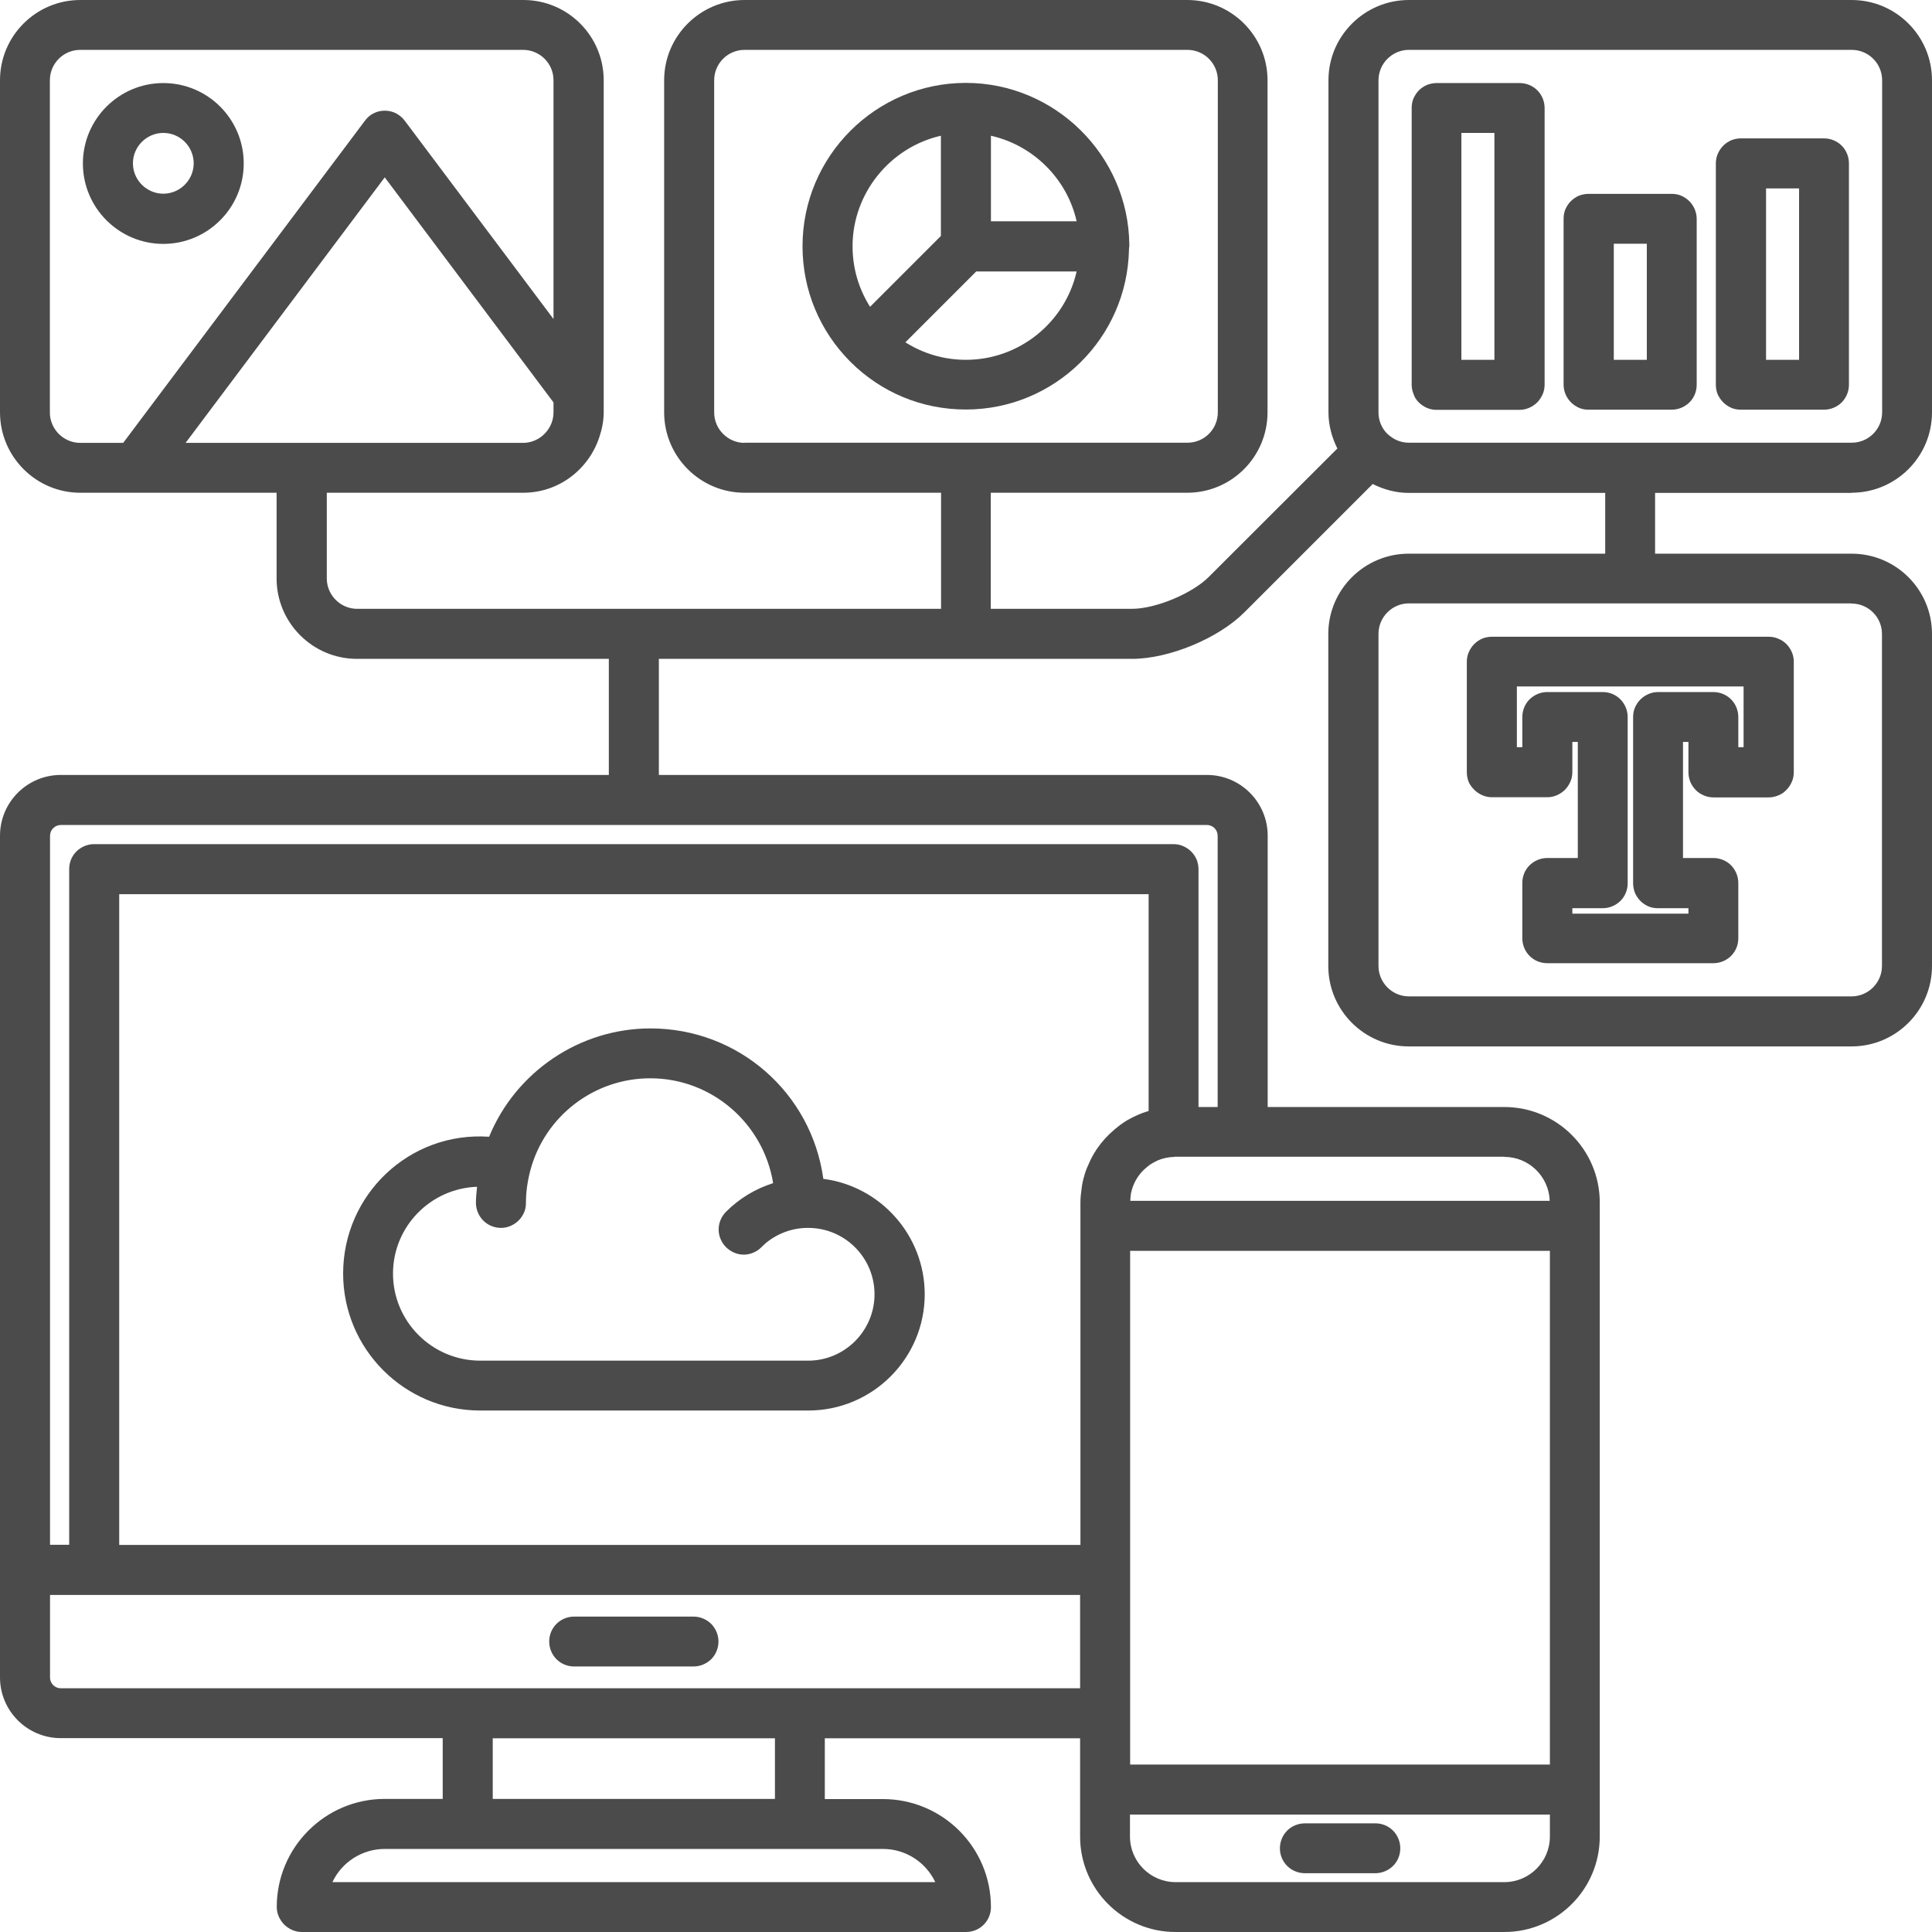 <svg width="117" height="117" viewBox="0 0 117 117" fill="none" xmlns="http://www.w3.org/2000/svg">
<path d="M42 97.9H34.77C34.36 97.9 33.98 98.06 33.7 98.34C33.41 98.63 33.26 99.01 33.26 99.41C33.26 99.81 33.42 100.2 33.7 100.48C33.99 100.77 34.37 100.92 34.77 100.92H42C42.4 100.92 42.78 100.76 43.07 100.48C43.35 100.2 43.51 99.81 43.51 99.41C43.51 99.01 43.35 98.63 43.07 98.34C42.78 98.06 42.4 97.9 42 97.9Z" fill="#4C4B4C"/>
<path d="M79.02 113.44H83.29C83.69 113.44 84.07 113.28 84.36 113C84.65 112.71 84.8 112.33 84.8 111.93C84.8 111.53 84.64 111.14 84.36 110.86C84.07 110.57 83.69 110.42 83.29 110.42H79.02C78.62 110.42 78.23 110.58 77.95 110.86C77.67 111.14 77.51 111.53 77.51 111.93C77.51 112.34 77.67 112.72 77.95 113C78.23 113.28 78.62 113.44 79.02 113.44Z" fill="#4C4B4C"/>
<path d="M112.13 29.84C114.81 29.84 117 27.66 117 24.97V4.86C117 2.18 114.82 0 112.13 0H85.32C82.64 0 80.45 2.18 80.45 4.86V24.97C80.45 25.76 80.66 26.5 80.99 27.16L73.2 34.94C72.19 35.95 69.98 36.87 68.55 36.87H60V29.84H71.9C74.58 29.84 76.76 27.66 76.76 24.97V4.86C76.76 2.18 74.58 0 71.9 0H45.09C42.41 0 40.22 2.18 40.22 4.86V24.97C40.22 27.65 42.4 29.84 45.09 29.84H56.99V36.87H21.63C20.62 36.87 19.79 36.04 19.79 35.03V29.84H31.69C33.84 29.84 35.64 28.43 36.29 26.49C36.45 26.01 36.56 25.5 36.56 24.97V23.86V4.86C36.56 2.18 34.38 0 31.7 0H4.86C2.18 0 0 2.18 0 4.86V24.97C0 27.65 2.18 29.84 4.86 29.84H8.21H16.75V35.03C16.75 37.71 18.93 39.9 21.62 39.9H36.87V46.93H3.68C1.65 46.93 0 48.58 0 50.61V95.07V101.58C0 103.61 1.65 105.26 3.68 105.26H26.81V108.94H23.3C19.69 108.94 16.76 111.88 16.76 115.48C16.76 115.68 16.8 115.88 16.88 116.06C16.96 116.24 17.07 116.41 17.21 116.55C17.35 116.69 17.52 116.8 17.7 116.88C17.88 116.96 18.08 117 18.28 117H58.5C58.91 117 59.29 116.84 59.57 116.56C59.86 116.27 60.01 115.89 60.01 115.49C60.01 111.88 57.08 108.95 53.47 108.95H49.95V105.27H65.41V108.38V111.22C65.41 114.41 68 117 71.19 117H91.1C94.29 117 96.88 114.41 96.88 111.22V108.38V74.24V72.82C96.88 69.63 94.29 67.04 91.1 67.04H76.77V50.61C76.77 48.58 75.12 46.93 73.09 46.93H39.9V39.9H68.56C70.79 39.9 73.78 38.66 75.35 37.09L83.13 29.31C83.79 29.64 84.52 29.85 85.31 29.85H97.21V33.53H85.31C82.63 33.53 80.44 35.71 80.44 38.39V58.5C80.44 61.18 82.62 63.37 85.31 63.37H112.13C114.81 63.37 117 61.19 117 58.5V38.39C117 35.71 114.82 33.53 112.13 33.53H100.23V29.85H112.13V29.84ZM84.02 26.28C84.01 26.27 84.02 26.27 84.02 26.28C83.68 25.94 83.48 25.48 83.48 24.98V4.86C83.48 3.85 84.31 3.02 85.32 3.02H112.14C113.15 3.02 113.98 3.84 113.98 4.86V24.97C113.98 25.99 113.15 26.81 112.14 26.81H85.32C84.82 26.81 84.37 26.61 84.03 26.28H84.02ZM45.09 26.82C44.08 26.82 43.25 25.99 43.25 24.98V4.86C43.25 3.85 44.07 3.02 45.09 3.02H71.91C72.92 3.02 73.75 3.84 73.75 4.86V24.97C73.75 25.99 72.93 26.81 71.91 26.81H45.09V26.82ZM4.86 26.82C3.85 26.82 3.02 25.99 3.02 24.98V4.86C3.02 3.85 3.84 3.02 4.86 3.02H31.68C32.69 3.02 33.52 3.84 33.52 4.86V19.32L24.51 7.31C24.37 7.12 24.18 6.97 23.98 6.86C23.56 6.65 23.04 6.65 22.63 6.86C22.42 6.96 22.24 7.12 22.1 7.31L7.46 26.82H4.86ZM23.3 10.74L33.52 24.37V24.98C33.52 25.57 33.23 26.09 32.8 26.43C32.49 26.67 32.1 26.82 31.68 26.82H11.24L23.3 10.74ZM46.93 108.94H29.84V105.27H46.93V108.94ZM53.47 111.97C54.84 111.97 56.07 112.77 56.64 113.98H20.13C20.7 112.77 21.93 111.97 23.3 111.97H28.33H48.45H53.47ZM73.09 49.96C73.26 49.96 73.43 50.03 73.55 50.15C73.67 50.27 73.74 50.44 73.74 50.61V67.04H72.58V52.64C72.58 52.44 72.54 52.24 72.47 52.06C72.39 51.88 72.28 51.71 72.14 51.57C72 51.43 71.83 51.32 71.65 51.24C71.47 51.16 71.27 51.12 71.07 51.12H5.7C5.3 51.12 4.92 51.28 4.63 51.56C4.34 51.85 4.19 52.23 4.19 52.63V93.55H3.03V50.61C3.03 50.25 3.33 49.96 3.69 49.96H73.09ZM91.1 70.06C92.59 70.06 93.8 71.25 93.85 72.72H68.45C68.45 72.71 68.45 72.7 68.45 72.69C68.46 72.54 68.47 72.4 68.49 72.26C68.49 72.25 68.5 72.24 68.5 72.23C68.61 71.71 68.87 71.24 69.24 70.87C69.27 70.84 69.31 70.81 69.34 70.78C69.43 70.7 69.53 70.61 69.63 70.54C69.74 70.46 69.86 70.4 69.98 70.34C70.01 70.33 70.04 70.31 70.07 70.29C70.39 70.15 70.74 70.07 71.11 70.06C71.12 70.06 71.13 70.05 71.15 70.05C71.17 70.05 71.18 70.05 71.2 70.05H75.27H75.28H91.1V70.06ZM68.44 109.89H93.86V111.22C93.86 112.74 92.62 113.98 91.1 113.98H71.19C69.67 113.98 68.43 112.74 68.43 111.22V109.89H68.44ZM3.68 102.24C3.51 102.24 3.34 102.17 3.22 102.05C3.1 101.93 3.03 101.76 3.03 101.59V96.59H5.7H65.41V102.24H3.68ZM69.56 67.28C69.29 67.36 69.02 67.46 68.77 67.58C68.7 67.61 68.64 67.64 68.58 67.67C68.39 67.77 68.2 67.87 68.03 67.99C67.89 68.08 67.76 68.18 67.64 68.28C67.58 68.33 67.51 68.38 67.45 68.44C67.06 68.77 66.72 69.15 66.43 69.57C66.41 69.6 66.39 69.64 66.36 69.68C66.21 69.91 66.08 70.15 65.97 70.4C65.92 70.51 65.87 70.63 65.82 70.74C65.78 70.85 65.73 70.96 65.7 71.07C65.63 71.3 65.57 71.53 65.53 71.77C65.52 71.84 65.51 71.92 65.5 71.99C65.46 72.26 65.43 72.54 65.43 72.82V74.24V93.56H7.22V54.15H69.56V67.28ZM68.44 103.75V95.07C68.44 95.07 68.44 95.07 68.44 95.06V75.75H93.86V106.86H68.44V103.75ZM112.13 36.55C113.14 36.55 113.97 37.37 113.97 38.39V58.5C113.97 59.51 113.14 60.34 112.13 60.34H85.32C84.31 60.34 83.48 59.51 83.48 58.5V38.38C83.48 37.37 84.31 36.54 85.32 36.54H112.13V36.55Z" fill="#4C4B4C"/>
<path d="M29.08 85.42H48.95C52.84 85.42 56 82.26 56 78.38C56 74.83 53.34 71.84 49.86 71.39C49.14 66.17 44.71 62.28 39.39 62.28C35.11 62.28 31.24 64.9 29.62 68.84C24.77 68.51 20.78 72.37 20.78 77.12C20.78 81.7 24.5 85.42 29.08 85.42ZM29.27 73.92C29.55 74.2 29.94 74.36 30.34 74.36C30.54 74.36 30.73 74.32 30.92 74.24C31.1 74.16 31.27 74.05 31.41 73.91C31.55 73.77 31.66 73.6 31.74 73.42C31.82 73.24 31.85 73.04 31.85 72.84C31.85 72.21 31.94 71.56 32.11 70.9C32.98 67.6 35.97 65.3 39.38 65.3C43.13 65.3 46.24 68.06 46.82 71.65C45.75 71.99 44.78 72.57 43.96 73.39C43.68 73.68 43.52 74.06 43.52 74.46C43.52 74.66 43.56 74.85 43.64 75.04C43.72 75.23 43.83 75.39 43.97 75.53C44.11 75.67 44.28 75.78 44.46 75.86C44.65 75.94 44.84 75.98 45.04 75.98C45.24 75.98 45.43 75.94 45.62 75.86C45.81 75.78 45.97 75.67 46.11 75.53C46.48 75.15 46.92 74.86 47.41 74.66C47.89 74.46 48.4 74.36 48.92 74.36C48.93 74.36 48.93 74.36 48.94 74.36C51.16 74.36 52.96 76.16 52.96 78.38C52.96 80.59 51.16 82.4 48.94 82.4H29.08C26.17 82.4 23.8 80.03 23.8 77.13C23.8 74.28 26.07 71.97 28.89 71.87C28.86 72.2 28.82 72.53 28.82 72.85C28.83 73.25 28.98 73.63 29.27 73.92Z" fill="#4C4B4C"/>
<path d="M95.14 24.37C95.28 24.51 95.45 24.62 95.63 24.7C95.81 24.78 96.01 24.81 96.2 24.81C96.2 24.81 96.2 24.81 96.21 24.81H101.24C101.64 24.81 102.02 24.65 102.31 24.37C102.6 24.08 102.75 23.7 102.75 23.3V13.25C102.75 13.05 102.71 12.86 102.63 12.67C102.55 12.48 102.44 12.32 102.3 12.18C102.16 12.04 101.99 11.93 101.81 11.85C101.62 11.77 101.43 11.74 101.23 11.74H96.2C96 11.74 95.81 11.78 95.62 11.85C95.44 11.93 95.27 12.04 95.13 12.18C94.99 12.32 94.88 12.49 94.8 12.67C94.72 12.86 94.69 13.05 94.69 13.25V23.3C94.69 23.5 94.73 23.69 94.81 23.88C94.89 24.07 95 24.23 95.14 24.37ZM97.73 21.79V14.76H99.73V21.79H97.73Z" fill="#4C4B4C"/>
<path d="M104.36 24.37C104.5 24.51 104.67 24.62 104.85 24.7C105.04 24.78 105.23 24.81 105.43 24.81H110.46C110.86 24.81 111.25 24.65 111.53 24.37C111.81 24.09 111.97 23.7 111.97 23.3V9.89C111.97 9.49 111.81 9.1 111.53 8.82C111.25 8.54 110.86 8.38 110.46 8.38H105.43C105.23 8.38 105.04 8.42 104.85 8.49C104.67 8.57 104.5 8.68 104.36 8.82C104.22 8.96 104.11 9.13 104.03 9.31C103.95 9.49 103.91 9.69 103.91 9.89V23.3C103.91 23.5 103.95 23.7 104.02 23.88C104.11 24.07 104.22 24.23 104.36 24.37ZM108.95 11.41V21.79H106.95V11.41H108.95Z" fill="#4C4B4C"/>
<path d="M9.89 5.03C7.21 5.03 5.02 7.21 5.02 9.9C5.02 12.58 7.2 14.77 9.89 14.77C12.57 14.77 14.76 12.59 14.76 9.9C14.76 7.21 12.58 5.03 9.89 5.03ZM11.73 9.89C11.73 10.9 10.9 11.73 9.89 11.73C8.88 11.73 8.05 10.9 8.05 9.89C8.05 8.88 8.88 8.05 9.89 8.05C10.91 8.05 11.73 8.88 11.73 9.89Z" fill="#4C4B4C"/>
<path d="M85.92 24.37C86.06 24.51 86.23 24.62 86.41 24.7C86.59 24.78 86.79 24.82 86.99 24.82H92.02C92.22 24.82 92.41 24.78 92.6 24.7C92.78 24.62 92.95 24.51 93.09 24.37C93.23 24.23 93.34 24.06 93.42 23.88C93.5 23.7 93.54 23.5 93.54 23.3V6.54C93.54 6.14 93.38 5.75 93.1 5.47C92.82 5.19 92.43 5.03 92.03 5.03H87C86.8 5.03 86.61 5.07 86.42 5.14C86.24 5.22 86.07 5.33 85.93 5.47C85.79 5.61 85.68 5.78 85.6 5.96C85.52 6.15 85.49 6.34 85.49 6.54V23.3C85.49 23.5 85.53 23.69 85.61 23.88C85.67 24.07 85.78 24.23 85.92 24.37ZM88.5 21.79V8.05H90.5V21.79H88.5Z" fill="#4C4B4C"/>
<path d="M89.28 47.83C89.42 47.97 89.59 48.08 89.77 48.16C89.96 48.24 90.15 48.28 90.35 48.28H93.7C93.9 48.28 94.09 48.24 94.28 48.16C94.46 48.08 94.63 47.97 94.77 47.83C94.91 47.69 95.02 47.52 95.1 47.34C95.18 47.16 95.22 46.96 95.22 46.76V44.93H95.55V51.96H93.7C93.3 51.96 92.92 52.12 92.63 52.4C92.34 52.69 92.19 53.07 92.19 53.47V56.82C92.19 57.22 92.35 57.61 92.63 57.89C92.92 58.18 93.3 58.33 93.7 58.33H103.76C104.16 58.33 104.55 58.17 104.83 57.89C105.12 57.6 105.27 57.22 105.27 56.82V53.47C105.27 53.07 105.11 52.69 104.83 52.4C104.55 52.12 104.16 51.96 103.76 51.96H101.92V44.93H102.25V46.76C102.25 46.96 102.29 47.16 102.36 47.34C102.43 47.52 102.55 47.69 102.69 47.84C102.83 47.99 103 48.09 103.18 48.17C103.37 48.25 103.56 48.29 103.76 48.29H107.11C107.31 48.29 107.5 48.25 107.69 48.17C107.87 48.1 108.04 47.99 108.18 47.84C108.32 47.7 108.43 47.53 108.51 47.35C108.59 47.17 108.63 46.97 108.63 46.77V40.07C108.63 39.87 108.59 39.67 108.51 39.49C108.43 39.31 108.32 39.14 108.18 39C108.04 38.86 107.87 38.75 107.69 38.68C107.51 38.6 107.31 38.56 107.11 38.56H90.35C90.15 38.56 89.95 38.6 89.77 38.67C89.59 38.75 89.42 38.86 89.28 39C89.14 39.14 89.03 39.31 88.95 39.49C88.87 39.67 88.83 39.87 88.83 40.07V46.77C88.83 46.97 88.87 47.17 88.94 47.35C89.02 47.53 89.14 47.69 89.28 47.83ZM104.83 42.35C104.55 42.07 104.16 41.91 103.76 41.91H100.41C100.21 41.91 100.02 41.95 99.83 42.03C99.65 42.11 99.48 42.22 99.34 42.36C99.2 42.5 99.09 42.67 99.01 42.85C98.93 43.04 98.9 43.23 98.9 43.43V53.49C98.9 53.69 98.94 53.88 99.01 54.07C99.09 54.25 99.2 54.42 99.34 54.56C99.48 54.7 99.64 54.81 99.83 54.89C100.01 54.97 100.21 55 100.41 55H102.25V55.33H95.22V55H97.06C97.46 55 97.84 54.84 98.13 54.56C98.42 54.27 98.57 53.89 98.57 53.49V43.42C98.57 43.02 98.41 42.64 98.13 42.35C97.84 42.06 97.46 41.91 97.06 41.91H93.7C93.3 41.91 92.92 42.07 92.63 42.35C92.35 42.63 92.19 43.02 92.19 43.42V45.25H91.86V41.57H105.59V45.25H105.27V43.42C105.27 43.02 105.11 42.63 104.83 42.35Z" fill="#4C4B4C"/>
<path d="M68.39 14.92C68.39 14.91 68.39 14.91 68.39 14.9C68.39 14.87 68.39 14.83 68.39 14.8C68.33 9.41 63.89 5.02 58.49 5.02C53.04 5.02 48.6 9.46 48.6 14.91C48.6 17.55 49.63 20.03 51.49 21.9C53.36 23.77 55.84 24.8 58.49 24.8C63.88 24.8 68.27 20.47 68.37 15.1C68.38 15.04 68.38 14.99 68.38 14.94C68.39 14.95 68.39 14.93 68.39 14.92ZM60.01 13.41V8.22C62.58 8.8 64.62 10.83 65.2 13.4H60.01V13.41ZM56.98 8.22V14.29L52.69 18.58C52 17.49 51.63 16.23 51.63 14.91C51.63 11.71 53.9 8.92 56.98 8.22ZM58.87 16.69L59.12 16.44H65.2C64.5 19.53 61.72 21.79 58.5 21.79C57.18 21.79 55.92 21.42 54.83 20.73L58.87 16.69Z" fill="#4C4B4C"/>
</svg>
